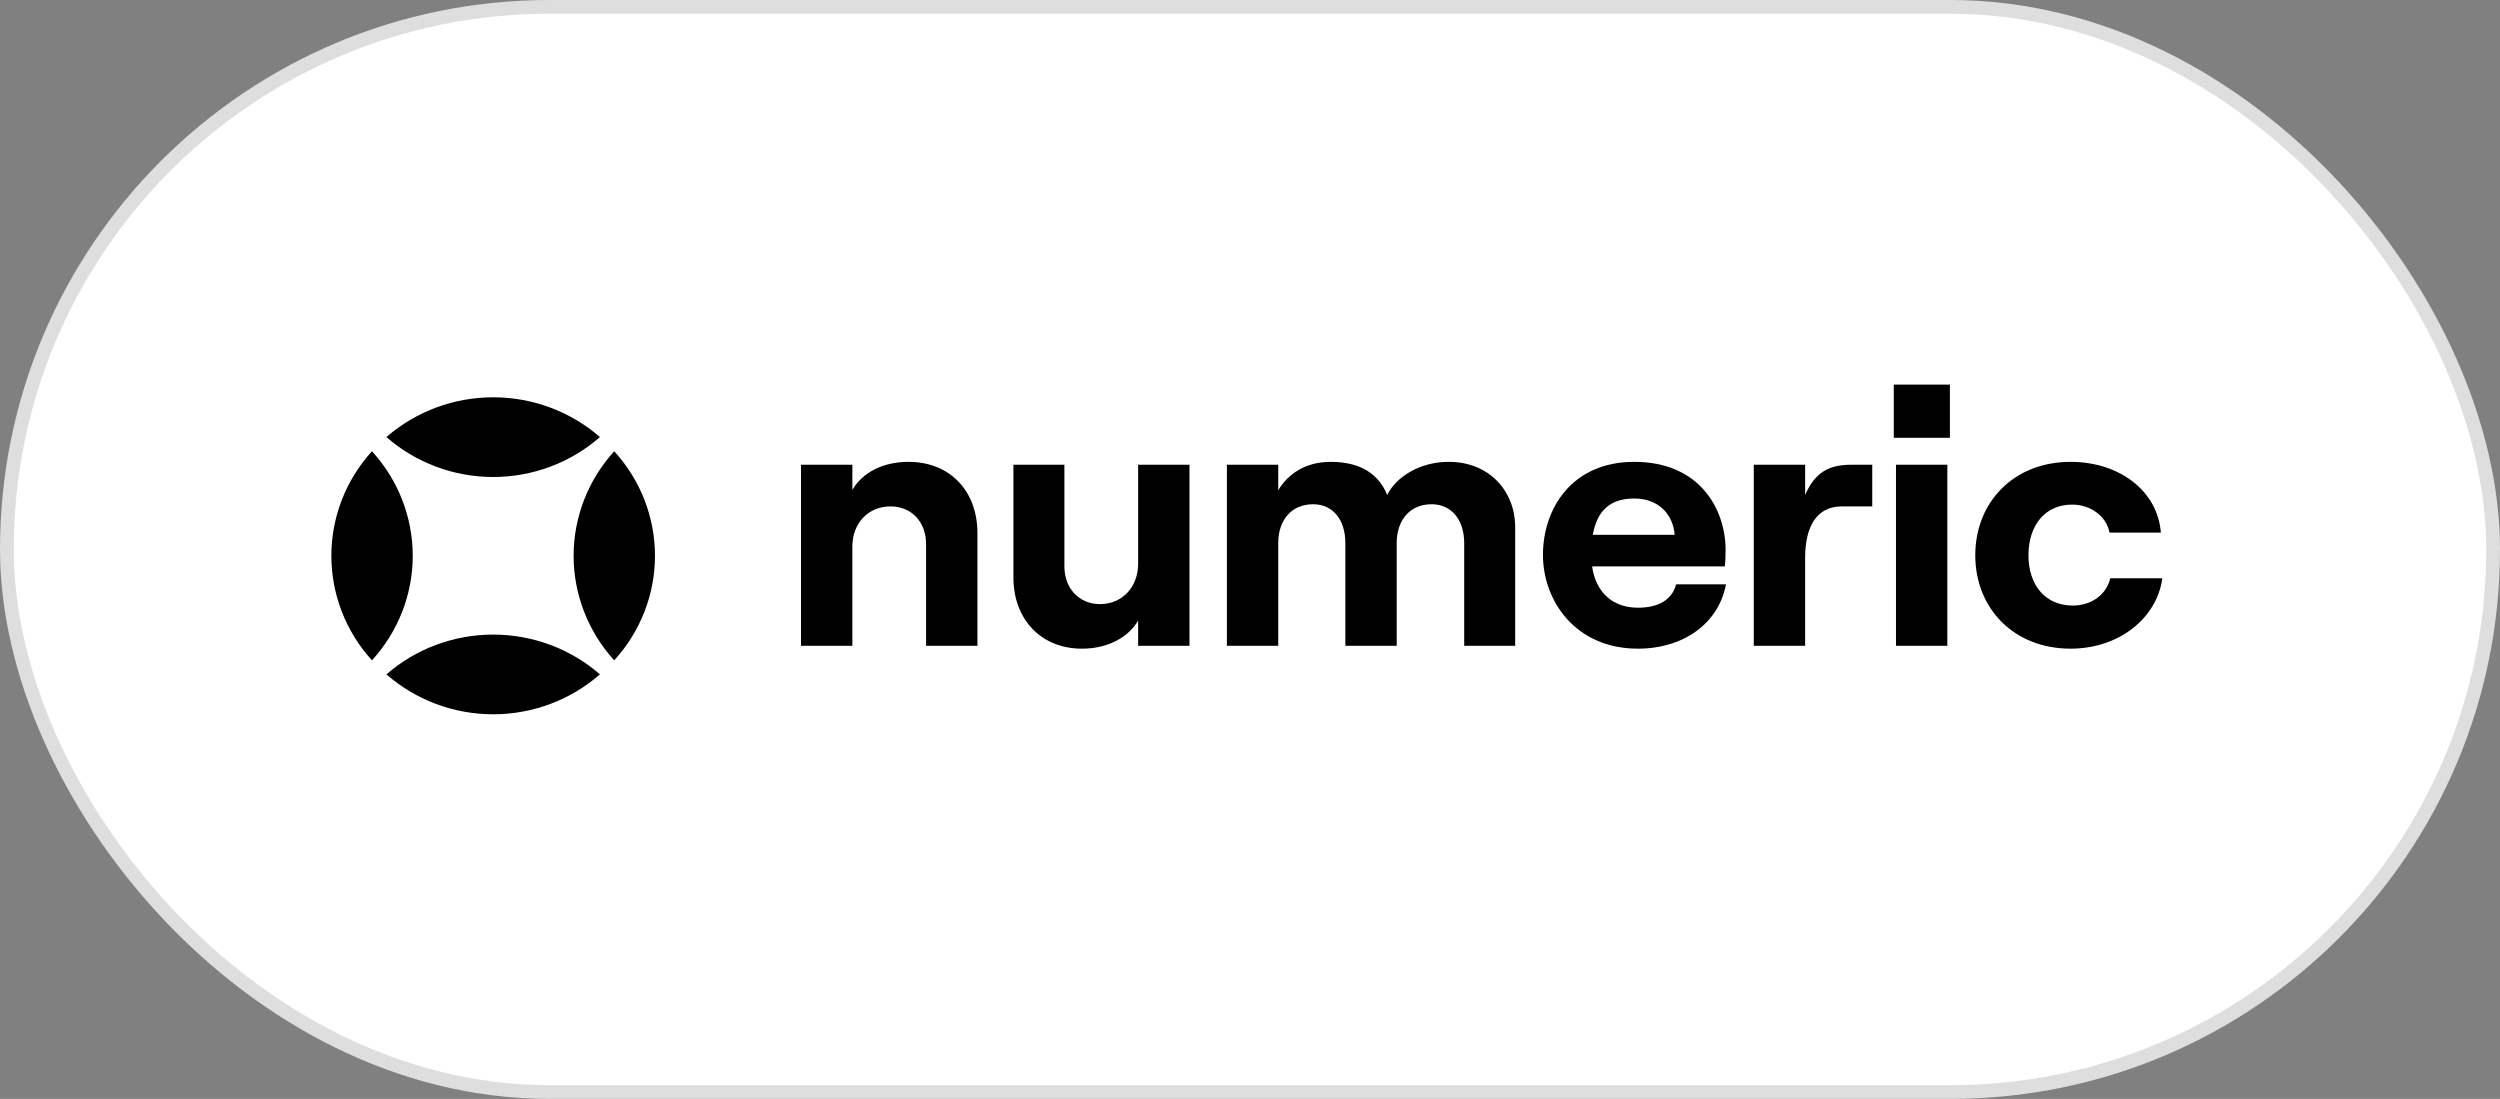 <svg width="182" height="80" viewBox="0 0 182 80" fill="none" xmlns="http://www.w3.org/2000/svg">
<rect x="0" y="0" width="182" height="80" fill="#808080" stroke="none"/>
<rect x="0.5" y="0.5" width="181" height="79" rx="39.5" fill="white"/>
<rect x="0.5" y="0.5" width="181" height="79" rx="39.5" stroke="#DEDEDE"/>
<g clip-path="url(#clip0_2539_40006)">
<path d="M27.078 48.073C28.99 45.98 30.047 43.27 30.047 40.462C30.047 37.653 28.99 34.943 27.078 32.85C25.174 34.947 24.123 37.655 24.123 40.462C24.123 43.268 25.174 45.976 27.078 48.073Z" fill="black"/>
<path d="M44.714 48.073C46.626 45.98 47.683 43.27 47.683 40.462C47.683 37.653 46.626 34.943 44.714 32.85C42.81 34.947 41.759 37.655 41.759 40.462C41.759 43.268 42.81 45.976 44.714 48.073Z" fill="black"/>
<path d="M28.132 31.818C30.269 33.691 33.035 34.726 35.903 34.726C38.77 34.726 41.537 33.691 43.674 31.818C41.533 29.953 38.768 28.923 35.903 28.923C33.038 28.923 30.273 29.953 28.132 31.818Z" fill="black"/>
<path d="M28.132 49.093C30.269 50.965 33.036 52 35.903 52C38.77 52 41.537 50.965 43.674 49.093C41.533 47.228 38.768 46.198 35.903 46.198C33.038 46.198 30.273 47.228 28.132 49.093Z" fill="black"/>
<path d="M62.052 47.014V39.795C62.052 38.095 63.2 36.866 64.829 36.866C66.377 36.866 67.419 38.017 67.419 39.612V47.014H71.157V38.801C71.157 35.768 69.181 33.623 66.137 33.623C64.295 33.623 62.799 34.382 62.052 35.663V33.832H58.313V47.014H62.052Z" fill="black"/>
<path d="M82.856 33.832V41.051C82.856 42.725 81.707 43.98 80.079 43.98C78.556 43.98 77.488 42.829 77.488 41.234V33.832H73.777V42.045C73.777 45.052 75.753 47.223 78.77 47.223C80.612 47.223 82.108 46.438 82.856 45.183V47.014H86.594V33.832H82.856Z" fill="black"/>
<path d="M93.056 47.014V39.534C93.056 37.834 94.044 36.709 95.593 36.709C97.035 36.709 97.942 37.834 97.942 39.534V47.014H101.68V39.534C101.68 37.834 102.669 36.709 104.217 36.709C105.659 36.709 106.594 37.834 106.594 39.534V47.014H110.305V38.383C110.305 35.742 108.41 33.623 105.472 33.623C103.31 33.623 101.628 34.748 100.987 36.029C100.346 34.46 98.984 33.623 96.874 33.623C95.059 33.623 93.777 34.486 93.056 35.689V33.832H89.318V47.014H93.056Z" fill="black"/>
<path d="M122.019 42.541C121.726 43.666 120.737 44.242 119.243 44.242C117.373 44.242 116.171 43.091 115.905 41.234H125.57C125.597 40.946 125.624 40.554 125.624 40.057C125.624 37.049 123.728 33.623 118.975 33.623C114.409 33.623 112.327 37.049 112.327 40.397C112.327 43.718 114.676 47.223 119.243 47.223C122.554 47.223 125.116 45.392 125.651 42.541H122.019ZM118.975 36.291C120.764 36.291 121.805 37.468 121.913 38.932H115.958C116.279 37.102 117.293 36.291 118.975 36.291Z" fill="black"/>
<path d="M136.3 33.832H134.778C133.149 33.832 132.135 34.382 131.414 36.029V33.832H127.675V47.014H131.414V40.606C131.414 38.357 132.241 36.866 134.084 36.866H136.3V33.832Z" fill="black"/>
<path d="M137.867 31.871H141.953V28H137.867V31.871ZM141.766 47.014V33.832H138.028V47.014H141.766Z" fill="black"/>
<path d="M150.743 47.223C154.24 47.223 157.018 45.026 157.418 42.097H153.626C153.36 43.274 152.265 44.085 150.903 44.085C148.873 44.085 147.672 42.568 147.672 40.423C147.672 38.278 148.847 36.735 150.85 36.735C152.211 36.735 153.36 37.599 153.573 38.775H157.312C157.071 35.715 154.267 33.623 150.743 33.623C146.577 33.623 143.8 36.578 143.8 40.423C143.8 44.268 146.577 47.223 150.743 47.223Z" fill="black"/>
</g>
<defs>
<clipPath id="clip0_2539_40006">
<rect width="134" height="24" fill="white" transform="translate(24 28)"/>
</clipPath>
</defs>
</svg>
